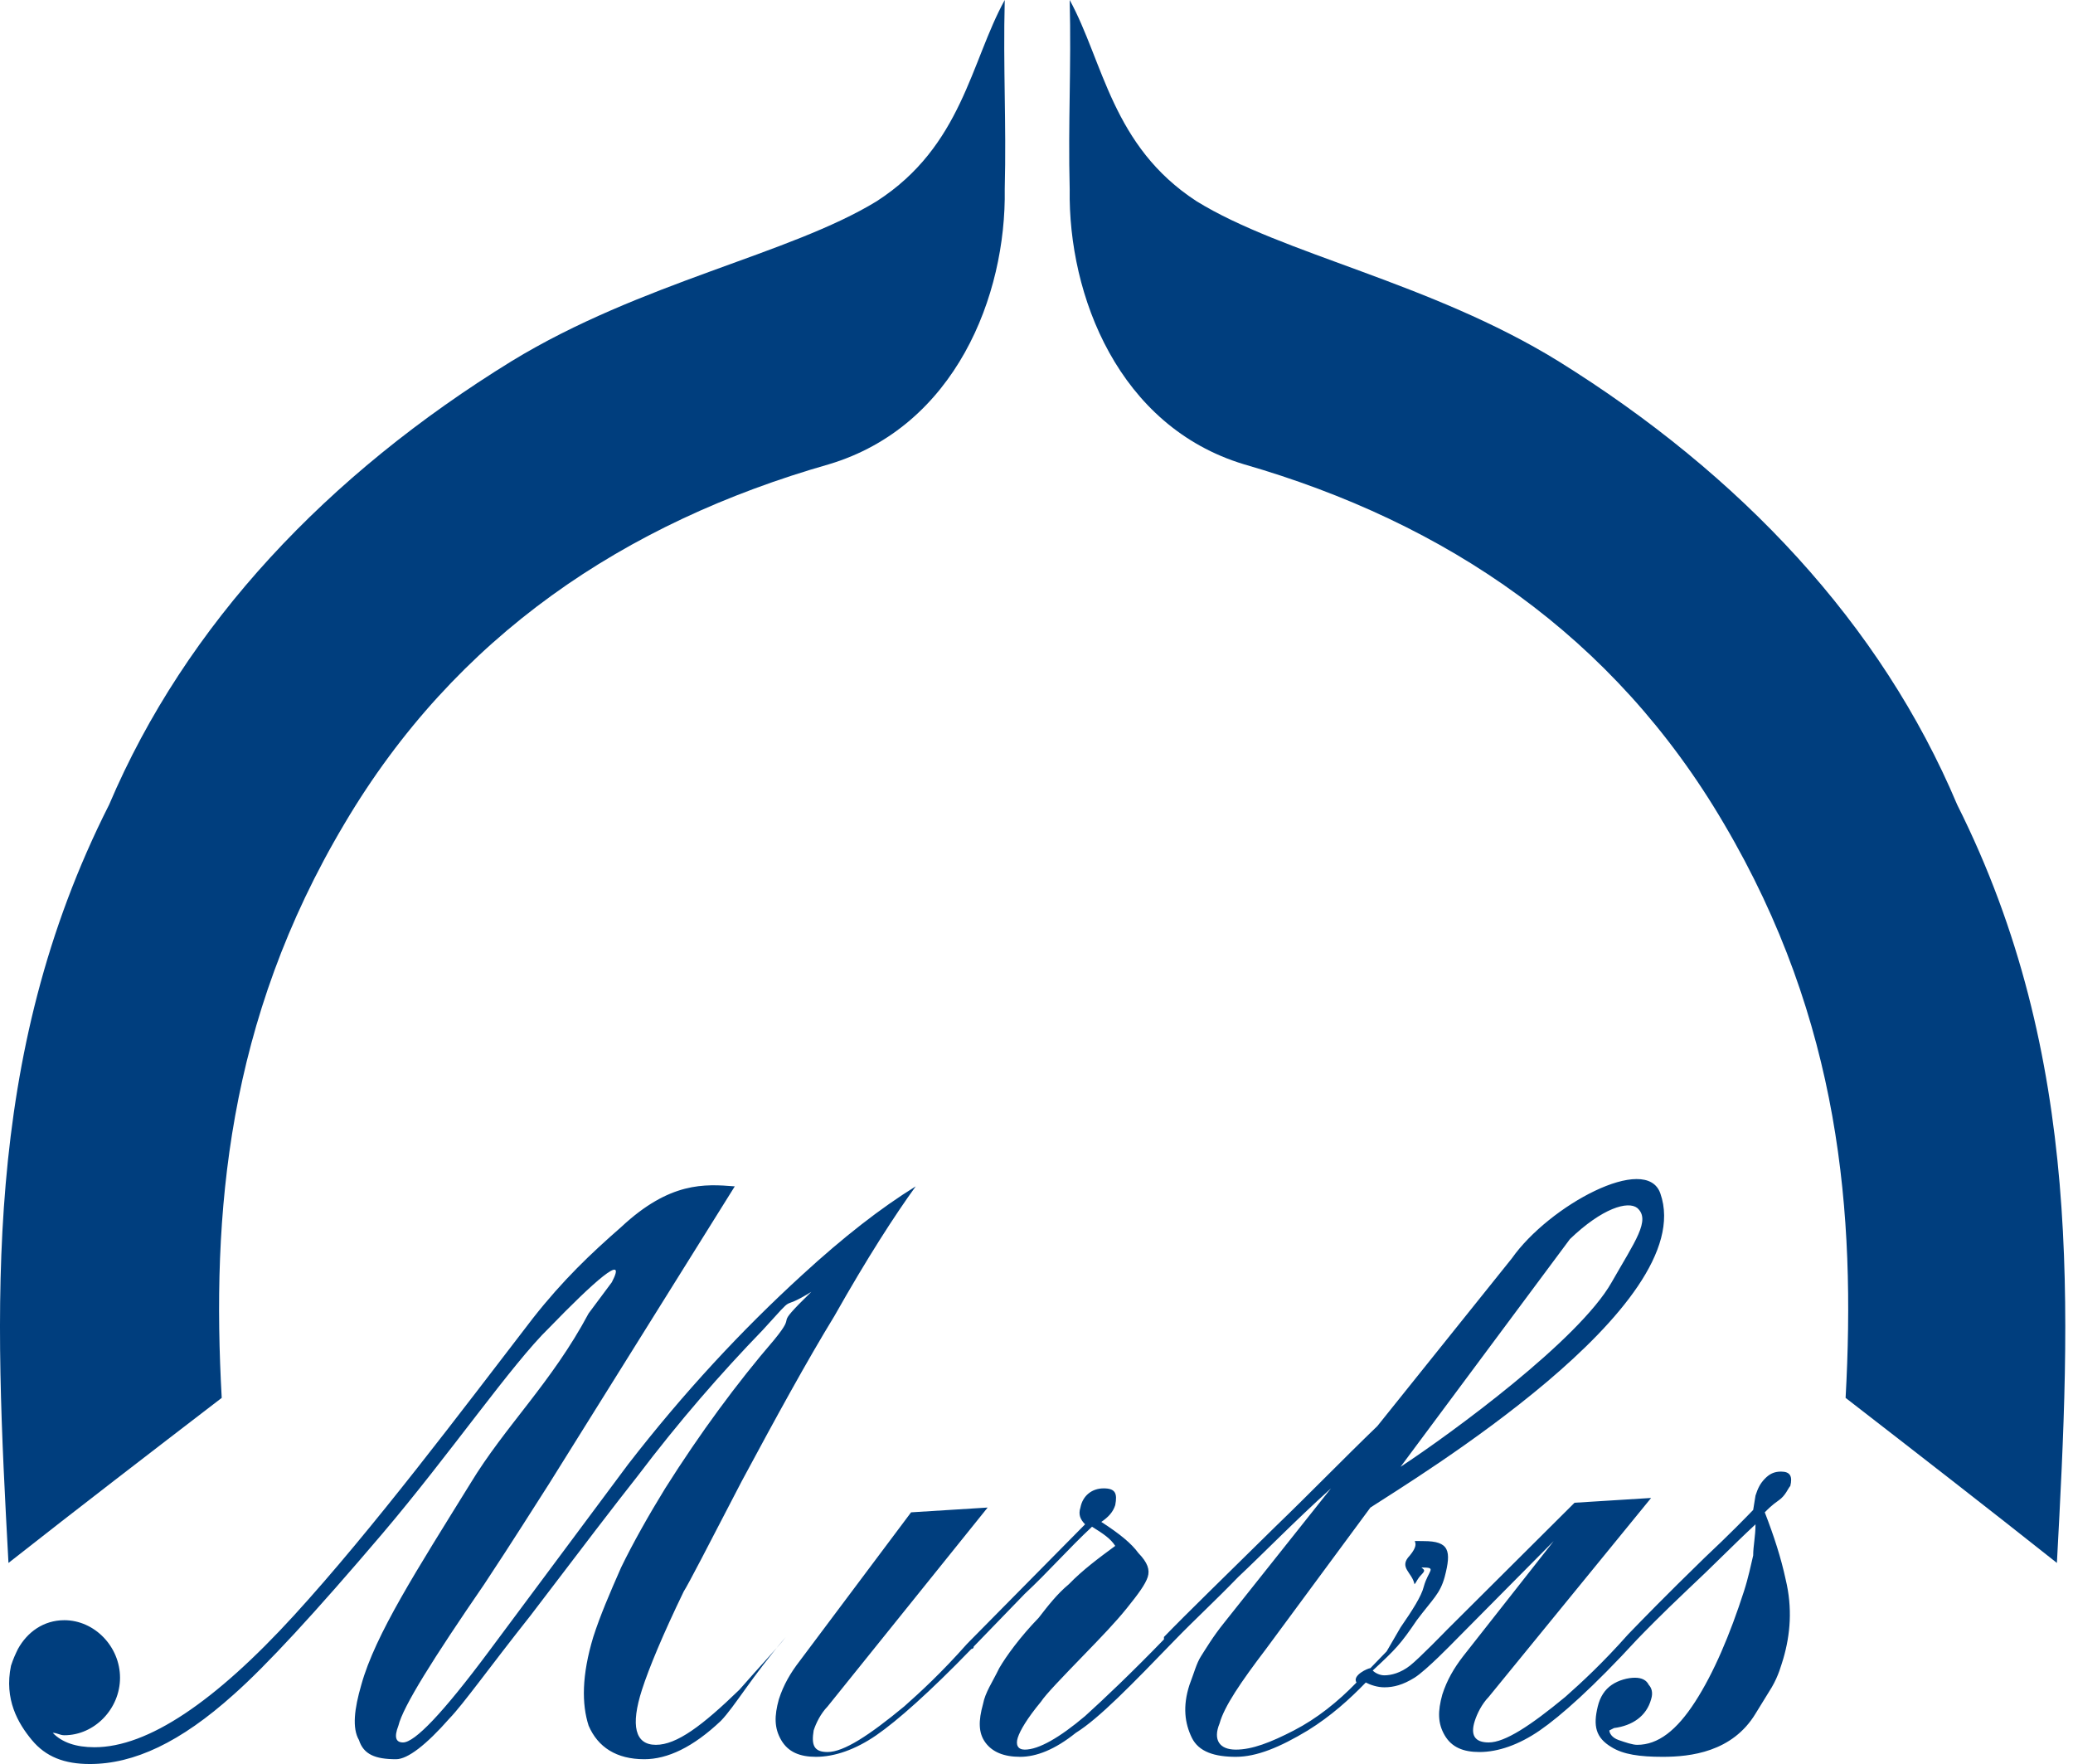 <svg width="248" height="211" viewBox="0 0 248 211" fill="none" xmlns="http://www.w3.org/2000/svg">
<path d="M120.2 0C119.996 8.227 120.404 14.602 120.2 22.623C120.404 35.374 114.282 51.005 99.179 55.529C74.689 62.522 54.484 76.096 41.219 98.513C27.137 122.164 25.3 145.199 26.525 167.205C17.953 173.786 9.381 180.367 1.014 186.948C-0.619 156.716 -2.252 126.483 13.055 96.251C22.239 74.656 39.178 56.763 61.219 43.19C76.73 33.729 94.485 30.438 104.894 24.063C115.098 17.481 116.118 7.404 120.2 0Z" fill="#003E7E"/>
<path d="M127.971 0C128.173 8.227 127.768 14.602 127.971 22.623C127.768 35.374 133.835 51.005 148.8 55.529C173.068 62.522 193.088 76.096 206.235 98.513C220.188 122.164 222.008 145.199 220.795 167.205C229.288 173.786 237.782 180.367 246.074 186.948C247.69 156.716 249.31 126.483 234.143 96.251C225.043 74.656 208.257 56.763 186.415 43.19C171.046 33.729 153.452 30.438 143.138 24.063C133.026 17.481 132.015 7.404 127.971 0Z" fill="#003E7E"/>
<path d="M187.815 148.212C191.7 144.485 194.753 143.625 195.863 144.485C197.528 145.918 195.585 148.499 192.81 153.373C188.924 160.254 173.66 171.435 167.555 175.449L187.815 148.212ZM165.89 197.525C165.335 198.098 164.78 198.672 163.947 199.532C163.669 199.532 161.727 200.392 162.282 201.252C160.062 203.545 157.564 205.552 154.789 206.986C152.013 208.42 149.793 209.279 147.85 209.279C145.908 209.279 145.075 208.133 145.908 206.126C146.463 204.119 148.405 201.252 151.458 197.238L163.947 180.323C169.22 176.882 203.356 156.24 198.638 142.765C196.973 137.891 185.317 144.198 180.876 150.506L164.78 170.575C160.617 174.589 156.731 178.603 152.568 182.616C146.462 188.637 142.022 192.938 139.247 195.805V196.091C135.361 200.105 132.031 203.259 129.811 205.266C126.758 207.846 124.26 209.279 122.595 209.279C121.762 209.279 121.485 208.706 121.762 207.846C122.04 206.986 122.873 205.552 124.538 203.545C125.093 202.686 127.035 200.679 129.811 197.811C131.753 195.805 133.419 194.084 134.806 192.364C136.194 190.644 137.026 189.497 137.304 188.637C137.582 187.777 137.304 186.917 136.194 185.77C135.361 184.623 133.974 183.477 131.753 182.043C132.586 181.47 133.141 180.896 133.419 180.036C133.696 178.603 133.419 178.029 132.031 178.029C130.643 178.029 129.533 178.889 129.256 180.323C128.978 181.183 129.256 181.756 129.811 182.33L115.934 196.378L115.657 196.665C112.604 200.105 110.106 202.399 108.164 204.119C104.001 207.559 100.948 209.566 99.005 209.566C97.34 209.566 97.062 208.706 97.34 206.986C97.617 206.126 98.173 204.979 99.005 204.119L118.155 180.323L108.996 180.896C103.252 186.606 99.754 190.095 94.01 195.805C92.9 197.238 90.957 199.245 88.459 202.112C84.018 206.413 80.966 208.706 78.468 208.706C75.97 208.706 75.415 206.413 76.803 202.112C77.635 199.532 79.3 195.518 81.798 190.357C82.353 189.497 84.573 185.197 88.737 177.169C92.9 169.428 96.507 162.834 99.838 157.387C103.723 150.506 107.053 145.345 109.551 141.905C105.388 144.485 100.948 147.925 95.952 152.513C88.737 159.107 81.798 166.561 75.137 175.162C69.587 182.616 64.036 190.071 58.486 197.525C52.935 204.979 49.605 208.42 48.217 208.42C47.385 208.42 47.107 207.846 47.662 206.413C48.217 204.119 51.825 198.385 57.931 189.497C61.539 184.05 64.036 180.036 65.702 177.456L87.904 141.905C84.296 141.618 80.133 141.331 74.305 146.779C70.697 149.932 67.367 153.086 63.759 157.673C55.155 168.855 44.609 182.903 35.173 193.224C25.737 203.545 17.689 208.993 11.306 208.993C9.086 208.993 7.42 208.42 6.31 207.273C6.865 207.273 7.143 207.559 7.698 207.559C11.306 207.559 14.359 204.406 14.359 200.679C14.359 196.952 11.306 193.798 7.698 193.798C5.2 193.798 3.257 195.231 2.147 197.238C1.87 197.811 1.592 198.385 1.315 199.245C0.482 203.259 2.147 206.126 3.813 208.133C5.478 210.14 7.698 211 10.751 211C16.024 211 21.574 208.42 27.957 202.686C31.843 199.245 37.671 192.938 45.719 183.477C53.768 174.015 61.261 163.121 65.702 158.82C70.975 153.373 75.137 149.645 73.195 153.373L70.419 157.1C65.979 165.414 60.428 170.575 56.266 177.456C49.882 187.777 44.887 195.518 43.221 201.539C42.389 204.406 42.111 206.699 42.944 208.133C43.499 209.853 44.887 210.426 47.385 210.426C48.772 210.426 50.993 208.706 53.768 205.552C55.433 203.832 58.486 199.532 63.481 193.224C69.587 185.197 73.75 179.749 76.248 176.596C81.243 170.001 86.239 164.267 91.234 159.107C95.675 154.233 92.9 157.1 97.062 154.52C92.067 159.394 95.675 156.526 92.622 160.254C88.181 165.414 83.741 171.435 79.578 178.029C77.635 181.183 75.693 184.623 74.305 187.49C72.917 190.644 71.807 193.224 70.975 195.805C69.587 200.392 69.587 203.832 70.419 206.413C71.53 208.993 73.75 210.426 77.08 210.426C79.855 210.426 82.908 208.993 86.239 205.839C87.904 204.119 89.847 200.679 94.01 195.805C99.754 190.095 103.252 186.606 108.996 180.896L95.675 198.672C94.564 200.105 93.732 201.539 93.177 203.259C92.622 205.266 92.622 206.699 93.454 208.133C94.287 209.566 95.675 210.14 97.617 210.14C99.838 210.14 102.335 209.28 104.833 207.559C107.331 205.839 111.216 202.399 116.212 197.238C116.212 197.238 116.489 197.238 116.489 196.952C117.322 196.091 119.265 194.084 122.595 190.644C125.37 188.064 127.868 185.197 130.643 182.616C132.031 183.477 132.864 184.05 133.419 184.91C131.476 186.343 129.533 187.777 127.868 189.497C126.48 190.644 125.37 192.077 124.26 193.511C122.04 195.805 120.375 198.098 119.542 199.532C118.71 201.252 117.877 202.399 117.6 203.832C117.044 205.839 117.044 207.273 117.877 208.42C118.71 209.566 120.097 210.14 122.04 210.14C123.983 210.14 126.203 209.28 128.701 207.273C131.476 205.552 135.361 201.539 140.635 196.091C142.855 193.798 145.353 191.504 148.128 188.637C151.181 185.77 154.789 182.043 159.229 178.029L146.462 194.084C145.075 195.805 144.242 197.238 143.687 198.098C143.132 198.958 142.855 200.105 142.299 201.539C141.467 204.119 141.744 206.126 142.577 207.846C143.41 209.566 145.353 210.14 147.85 210.14C150.348 210.14 153.123 208.993 156.454 206.986C159.229 205.266 161.449 203.259 163.392 201.252C163.947 201.539 164.78 201.825 165.612 201.825C166.722 201.825 167.832 201.539 169.22 200.679C170.608 199.818 173.938 196.378 173.938 196.378L185.872 184.337L175.048 198.098C173.938 199.532 173.105 200.965 172.55 202.686C171.995 204.692 171.995 206.126 172.828 207.559C173.66 208.993 175.048 209.566 176.991 209.566C179.211 209.566 181.709 208.706 184.206 206.986C186.704 205.266 190.59 201.825 195.863 196.091C196.695 195.231 198.638 193.224 201.969 190.071C204.744 187.49 207.242 184.91 210.017 182.33C210.017 183.763 209.739 184.91 209.739 186.057C209.462 187.204 209.184 188.637 208.629 190.357C206.964 195.518 205.021 200.105 202.801 203.545C200.581 206.986 198.361 208.706 195.863 208.706C195.308 208.706 194.475 208.42 193.642 208.133C192.81 207.846 192.533 207.273 192.533 206.986L193.088 206.699C195.308 206.413 196.973 205.266 197.528 203.259C197.806 202.399 197.528 201.825 197.251 201.539C196.973 200.965 196.418 200.679 195.585 200.679C194.753 200.679 193.643 200.965 192.81 201.539C191.977 202.112 191.422 202.972 191.145 204.119C190.59 206.413 190.867 207.846 192.81 208.993C194.197 209.853 196.14 210.14 198.916 210.14C202.246 210.14 207.242 209.566 210.017 204.979L211.96 201.825C212.792 200.392 213.07 199.245 213.347 198.385C214.18 195.518 214.457 192.364 213.625 188.924C213.07 186.343 212.237 183.763 211.127 180.896C211.404 180.609 211.96 180.036 212.792 179.462C213.625 178.889 213.902 178.029 214.18 177.742C214.457 176.596 214.18 176.022 213.07 176.022C212.237 176.022 211.682 176.309 211.127 176.882C210.572 177.456 210.294 178.029 210.017 178.889L209.739 180.609C208.907 181.469 206.964 183.477 203.911 186.343C199.193 190.931 196.418 193.798 195.03 195.231L194.753 195.518C191.7 198.958 189.202 201.252 187.26 202.972C183.096 206.413 180.044 208.42 178.101 208.42C176.436 208.42 175.881 207.559 176.436 205.839C176.713 204.979 177.268 203.832 178.101 202.972L197.528 179.176L188.369 179.749L173.105 194.945C173.105 194.945 169.775 198.385 168.665 199.245C167.555 200.105 166.445 200.392 165.612 200.392C165.057 200.392 164.502 200.105 164.224 199.818C167 197.238 167.555 196.665 169.497 193.798C171.44 191.218 172.273 190.644 172.828 188.637C173.66 185.484 173.383 184.337 170.33 184.337C168.11 184.337 170.33 184.05 168.665 186.057C167.277 187.49 168.942 188.064 169.22 189.497C169.497 189.211 169.497 188.924 170.053 188.35C170.608 187.777 170.33 187.777 170.053 187.49C171.995 187.49 170.885 187.777 170.33 189.784C170.053 190.931 168.942 192.651 167.555 194.658" fill="#003E7E"/>
</svg>
